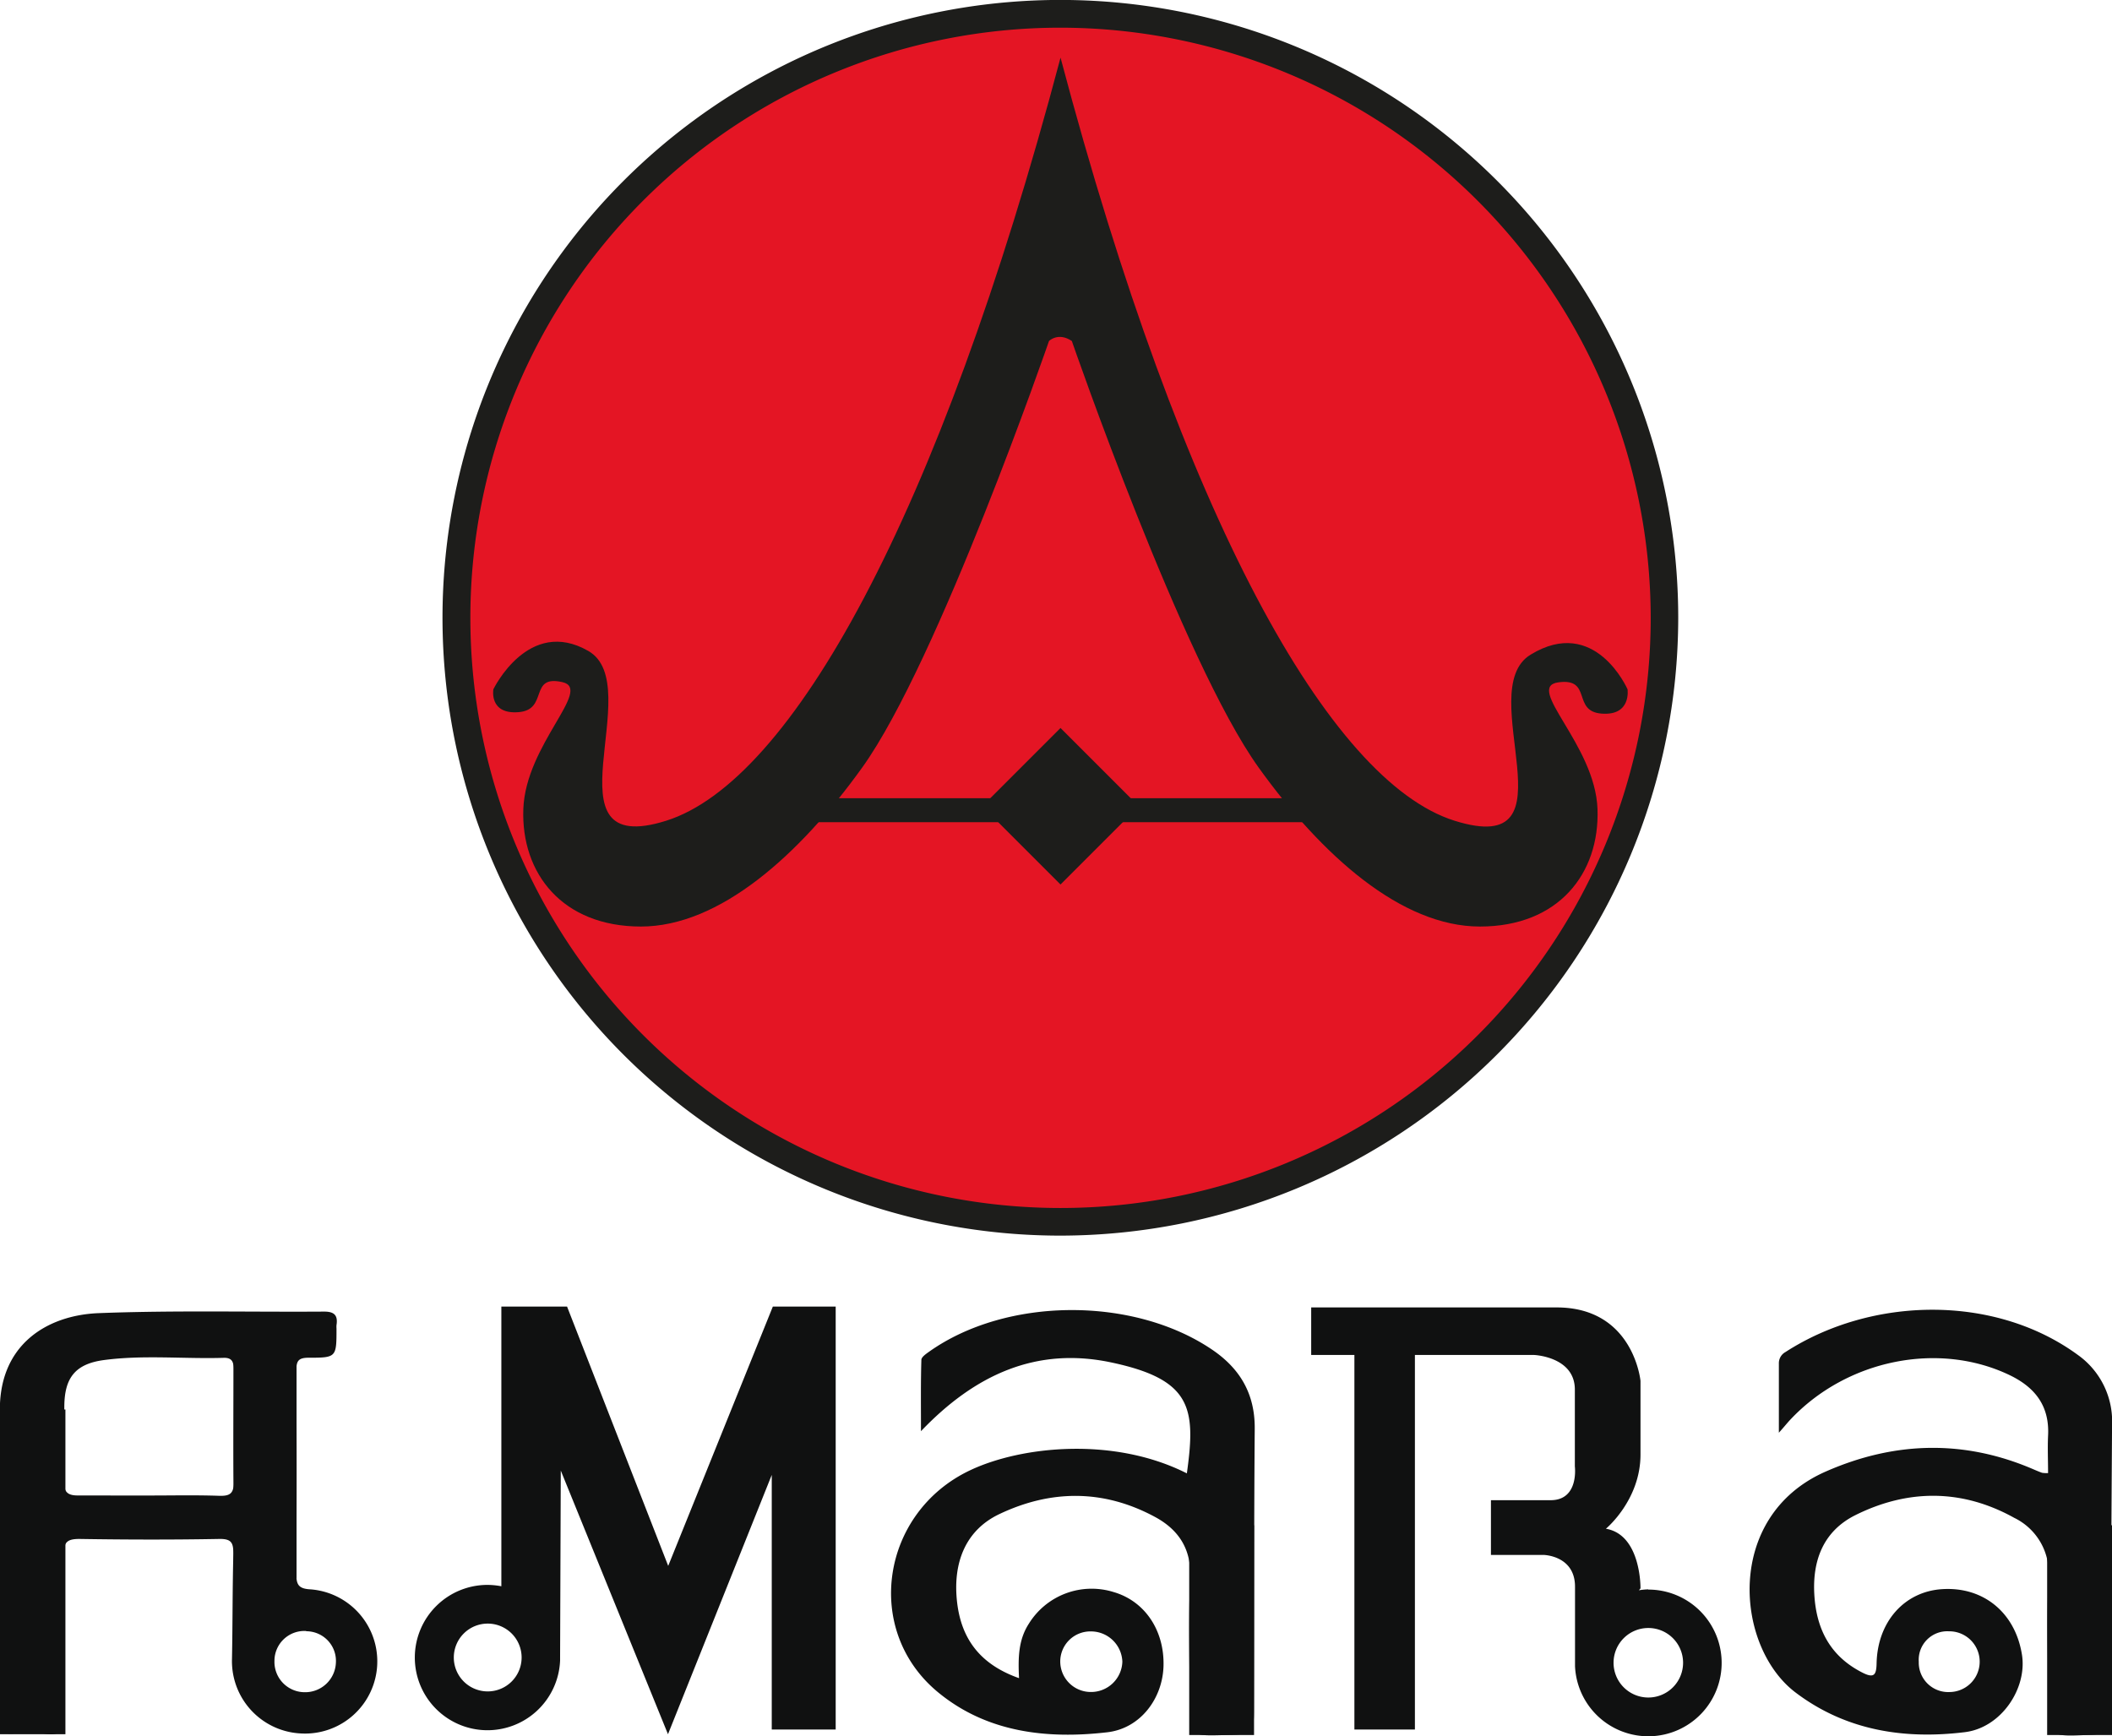 <?xml version="1.0" encoding="UTF-8"?> <svg xmlns="http://www.w3.org/2000/svg" id="Capa_1" data-name="Capa 1" viewBox="0 0 369.99 304.17"><defs><style>.cls-1{fill:#e41524;}.cls-2{fill:#1d1d1b;}.cls-3{fill:#101111;}</style></defs><title>Logo-amara</title><circle class="cls-1" cx="185.79" cy="108.24" r="105.81"></circle><path class="cls-2" d="M185.78,216.47A108.24,108.24,0,1,1,294,108.24,108.35,108.35,0,0,1,185.78,216.47Zm0-211.62a103.39,103.39,0,1,0,103.4,103.39A103.51,103.51,0,0,0,185.78,4.85Z"></path><path class="cls-2" d="M185.79,10.1c-21.41,80.77-47.26,126.81-69.07,133.68s-3.14-23.67-13.64-29.73-16.65,6.71-16.65,6.71-.8,4.44,4.45,4,1.72-6.63,7.67-5.25c5.33,1.24-6.46,10.91-6.87,22.22s6.87,20.59,20.6,20.59,27.7-12.44,38.77-27.86c13.33-18.58,32.72-74.72,32.72-74.72s1.61-1.61,4,0c0,0,19.39,56.14,32.72,74.72,11.07,15.42,25,27.86,38.77,27.86s21-9.28,20.6-20.59S267,120.35,273,119.54s2.33,5.08,7.58,5.48,4.54-4.26,4.54-4.26-5.67-13-17-6.06c-10.33,6.33,8.49,35.94-13.32,29.08S207.19,90.87,185.79,10.1"></path><rect class="cls-2" x="176.09" y="131.55" width="19.39" height="19.39" transform="translate(-45.46 172.74) rotate(-45)"></rect><rect class="cls-2" x="136.11" y="139.84" width="99.35" height="4.2"></rect><path class="cls-3" d="M358.79,258.07c0-2.27-.1-4.41,0-6.53.28-5.15-2.2-8.44-6.69-10.61-12.46-6-28.57-2.76-38.47,7.79-.54.57-1,1.17-2,2.28,0-4.46,0-8.3,0-12.13a2.22,2.22,0,0,1,1.15-2c15.2-9.82,36.78-10.14,51.32.57A14.26,14.26,0,0,1,370,249.62c-.11,16.86-.22,33.73-.16,50.59,0,2.75-.7,3.58-3.49,3.71-7.6.35-7.58.51-7.56-6.91,0-6.85-.25-13.71.07-20.55a10.71,10.71,0,0,0-6-10.55c-9.09-5.05-18.55-5.08-27.81-.48-5.66,2.82-7.59,8-7.2,14.07s2.88,10.75,8.48,13.56c2,1,2.38.34,2.42-1.66.16-7.33,4.93-12.62,11.55-13,7.16-.43,12.7,4.1,13.9,11.4,1,5.87-3.53,12.87-10,13.66-10.54,1.29-20.78-.25-29.61-6.92-10.64-8-12.56-30.89,5.21-38.72,12.05-5.31,24.29-5.67,36.52-.37.47.2.94.4,1.42.57A5.24,5.24,0,0,0,358.79,258.07Zm-17.37,27.72a5,5,0,0,0-5.28,5.34,5.16,5.16,0,0,0,5.42,5.3,5.32,5.32,0,0,0-.14-10.64Z"></path><path class="cls-3" d="M178.52,294c-.18-3.59-.11-6.71,1.71-9.53a12.94,12.94,0,0,1,14.91-5.54c5.42,1.59,8.86,6.7,8.69,12.94-.16,5.65-4,10.93-9.86,11.61-10.53,1.22-21,.05-29.53-6.92-13.31-10.84-10.13-31.62,5.55-39,9-4.24,25.17-5.9,37.93.56,1.59-11.4.9-16.45-13.28-19.44-13-2.75-23.77,2.06-33.3,12.05,0-4.55-.05-8.52.07-12.49,0-.51.86-1.08,1.42-1.48,13.55-9.56,35.73-9.66,49.52-.31,4.92,3.34,7.5,7.76,7.46,13.84-.13,16.14-.09,32.28-.14,48.42,0,5.12,0,5.12-5.18,5.26-6.07.17-6.07.17-6.07-5.72,0-7.26-.25-14.52.09-21.76.24-5.12-2.06-8.51-6.14-10.72-9-4.87-18.23-4.83-27.31-.51-5.79,2.75-8.21,8.36-7.39,15.46C168.42,287.17,171.75,291.61,178.52,294Zm18.1-2.87a5.5,5.5,0,0,0-5.51-5.32,5.27,5.27,0,0,0-5.37,5.37,5.35,5.35,0,0,0,5.28,5.24A5.48,5.48,0,0,0,196.62,291.1Z"></path><path class="cls-3" d="M.09,273.47C.1,265,.4,256.5,0,248c-.54-12.37,8.23-17.6,17.29-17.95,13.16-.51,26.35-.18,39.52-.27,1.79,0,2.4.69,2.14,2.36a4.28,4.28,0,0,0,0,.62c0,5,0,5.11-4.86,5.1-1.81,0-2.19.55-2.18,2.29q.1,17.76,0,35.54c0,1.85.32,2.64,2.47,2.75a12.65,12.65,0,0,1-1.56,25.25,12.68,12.68,0,0,1-12.18-13.07c.12-6.12.08-12.25.24-18.38,0-1.9-.27-2.67-2.47-2.63-8.17.15-16.34.13-24.51,0-2.17,0-2.75.6-2.72,2.73.11,9.19,0,18.33.11,27.53,0,2.79-.23,4.49-3.67,3.82a18.48,18.48,0,0,0-5.2,0C.5,303.89,0,303.19,0,301.31.14,292,.09,282.76.09,273.47ZM26.1,262v0c4.08,0,8.17-.09,12.24.05,1.8.06,2.62-.3,2.59-2.28-.08-6.63,0-13.26,0-19.89,0-1.19-.22-2-1.64-2-7,.22-14.09-.54-21.08.39-5,.67-6.88,3.09-6.94,8-.05,4.39.1,8.78-.05,13.16-.07,2.1.74,2.61,2.66,2.56C17.94,262,22,262,26.1,262Zm27.55,23.74A5.24,5.24,0,0,0,48.08,291a5.31,5.31,0,0,0,5.35,5.46,5.38,5.38,0,0,0,5.41-5.1A5.2,5.2,0,0,0,53.65,285.78Z"></path><path class="cls-3" d="M135.39,228.9l-18.33,45.43L99.34,228.9H87.83v49a13.35,13.35,0,0,0-2.39-.24,12.73,12.73,0,1,0,12.68,13.23l0,0v-.45s0-.06,0-.09,0-.06,0-.1l.12-32.62,18.78,46.19,18.18-45.43V303h11.2V228.9ZM85.44,296.32a5.94,5.94,0,1,1,5.94-5.93A5.94,5.94,0,0,1,85.44,296.32Z"></path><rect class="cls-3" x="208.33" y="267.21" width="11.36" height="36.75"></rect><rect class="cls-3" x="358.63" y="267.21" width="11.36" height="36.75"></rect><path class="cls-3" d="M288.76,278.44a13,13,0,0,0-1.65.16l.28-.33s.15-9.39-6.06-10.45c0,0,6.06-5,6.06-13V241.92s-1.21-12.87-14.69-12.87h-43v8.33h7.57V303h10.6V237.38h20.9s7.12.3,7.12,6.06v13.47s.76,5.91-4.24,5.91H261.19v9.59h9.24s5.49.1,5.49,5.56v13.08c0,.08,0,.16,0,.25s0,.17,0,.26v.34l0,0a12.85,12.85,0,1,0,12.81-13.42Zm0,18.95a6.09,6.09,0,1,1,6.09-6.09A6.09,6.09,0,0,1,288.76,297.39Z"></path><rect class="cls-3" x="40.93" y="236.17" width="11.02" height="40.34"></rect><rect class="cls-3" y="246.93" width="11.46" height="56.89"></rect></svg> 